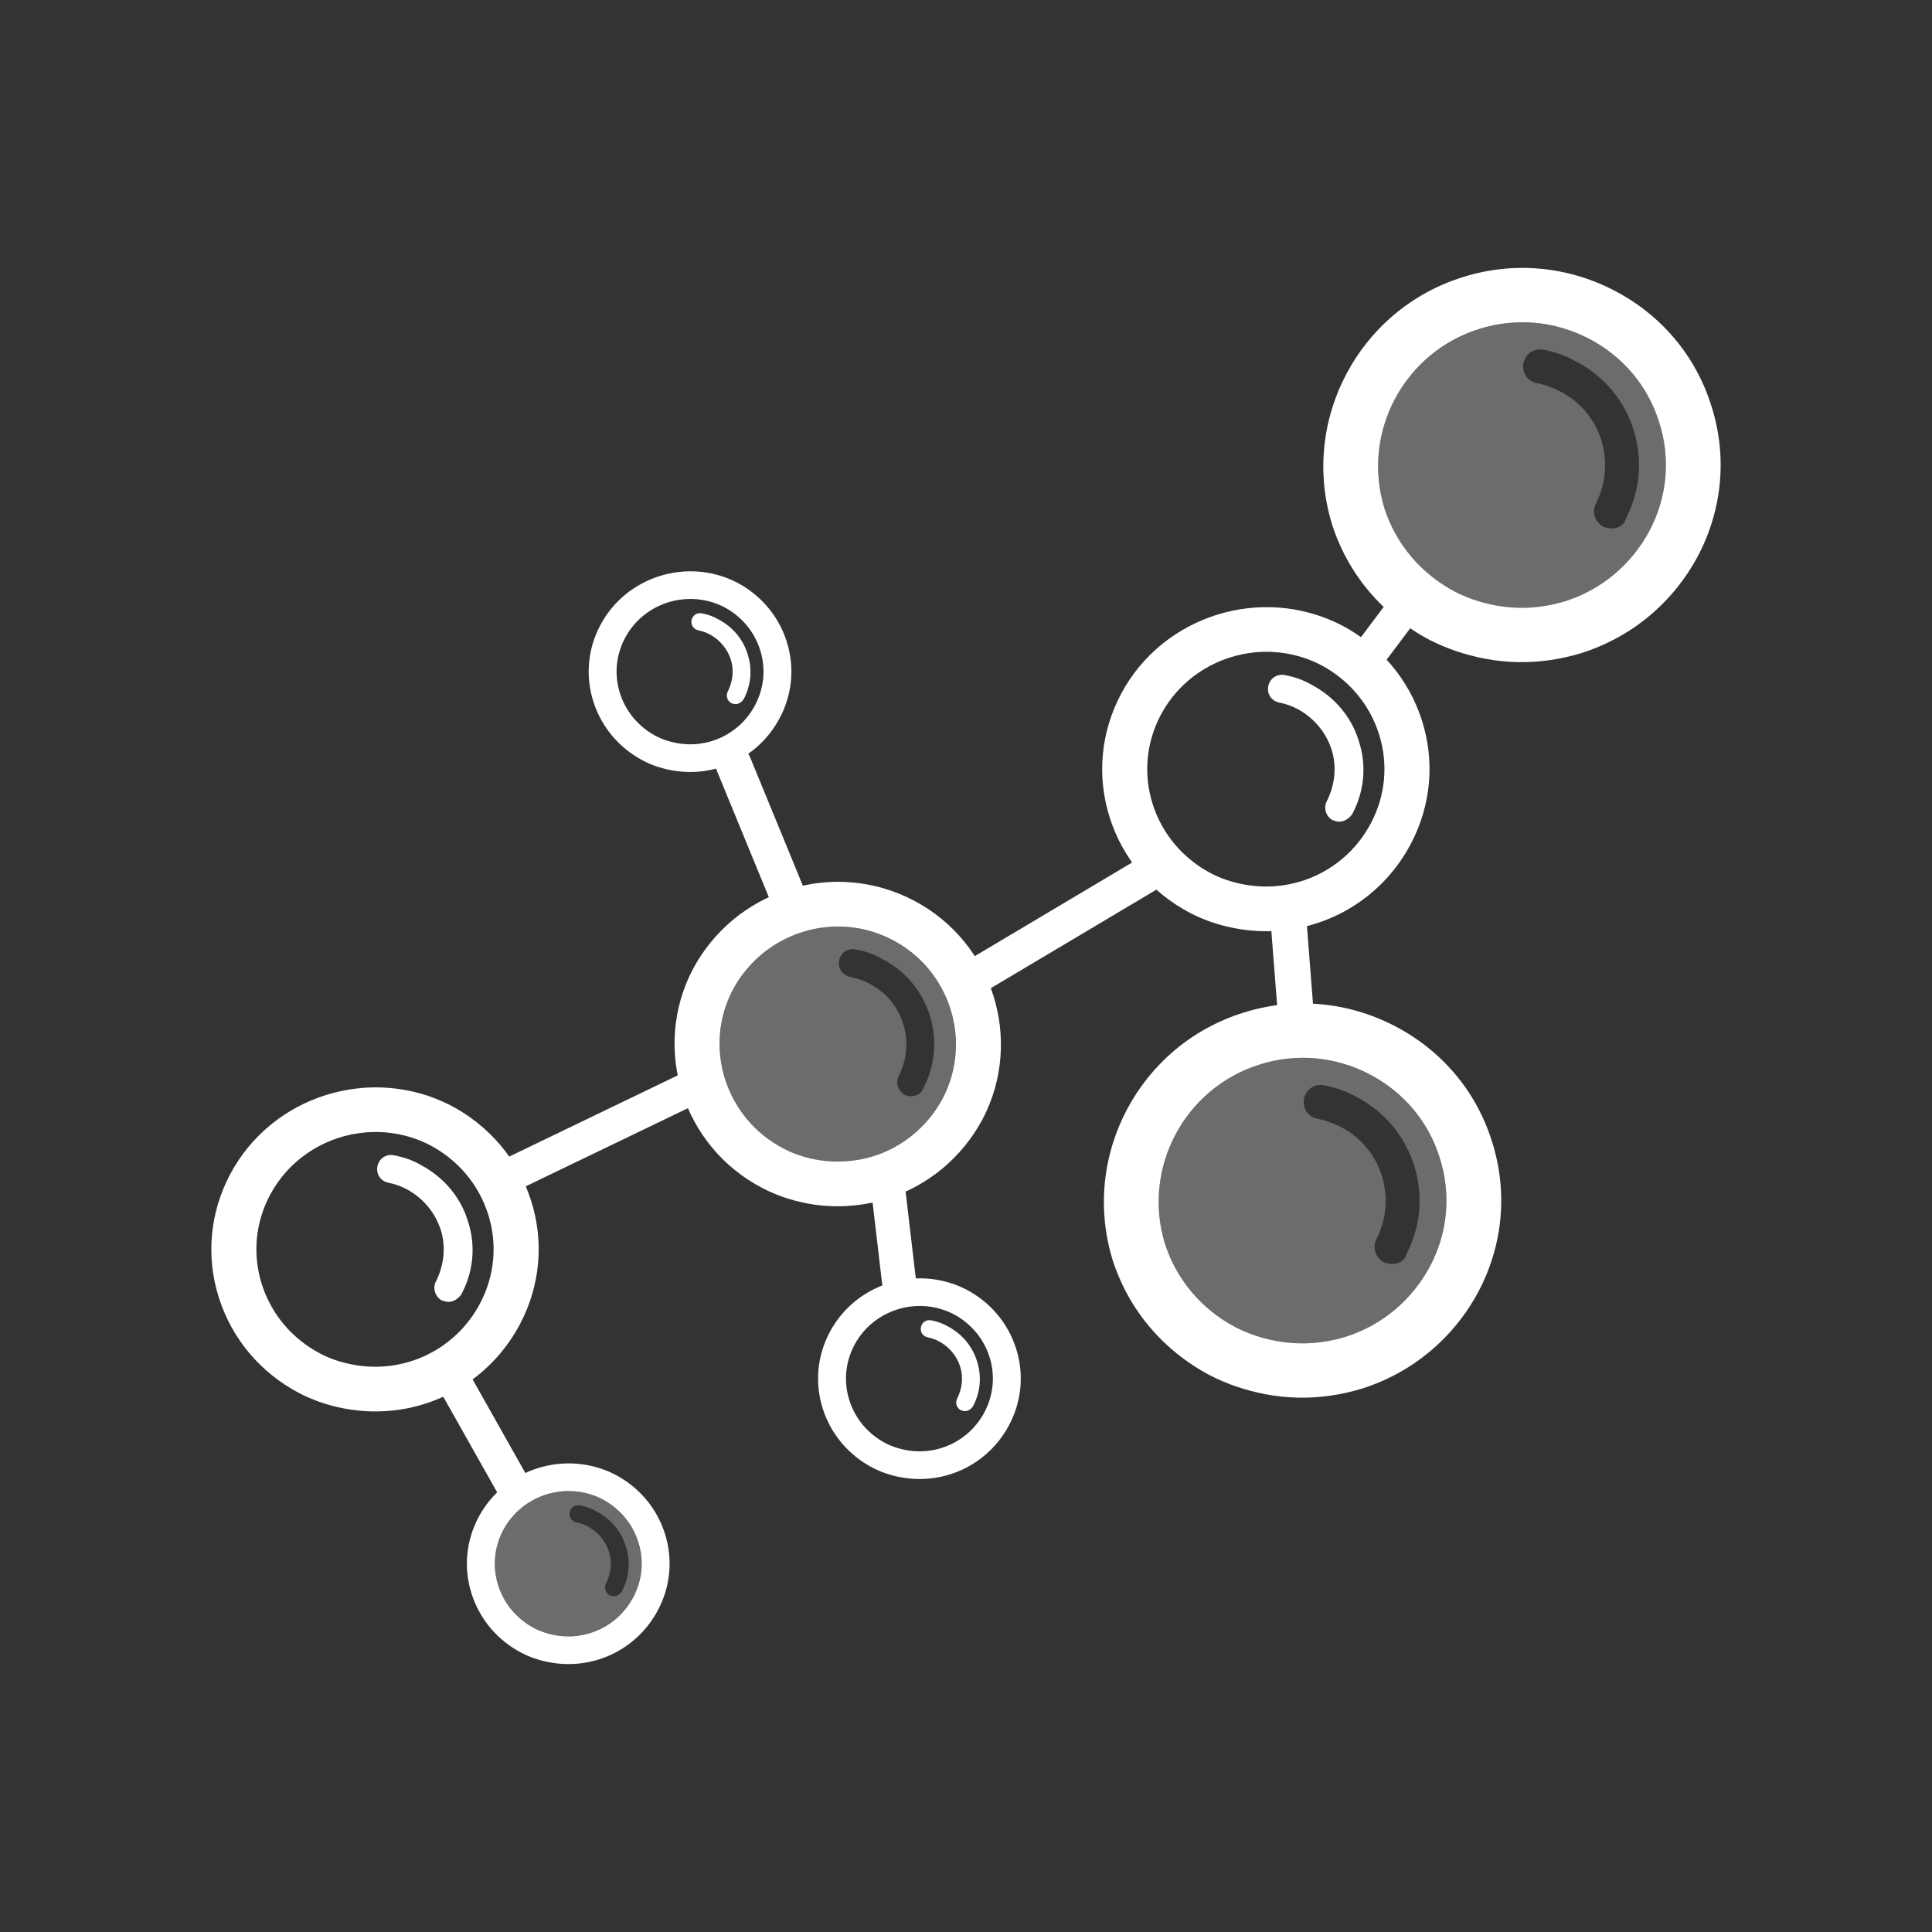 <svg width="104" height="104" viewBox="0 0 104 104" fill="none" xmlns="http://www.w3.org/2000/svg">
<rect x="0" y="0" width="104" height="104" fill="#333333" stroke="none"/>
<path d="M21.468 75.888C20.508 76.026 19.51 76.008 18.511 75.816C17.641 75.65 16.83 75.371 16.098 74.987C14.02 73.891 12.489 72.074 11.786 69.869C11.077 67.645 11.292 65.279 12.393 63.205C14.647 58.963 19.973 57.305 24.267 59.508C26.353 60.607 27.885 62.424 28.588 64.63C29.297 66.854 29.081 69.221 27.982 71.294C26.631 73.838 24.196 75.494 21.468 75.888ZM19.299 61.002C17.336 61.284 15.527 62.46 14.536 64.325C13.74 65.824 13.585 67.534 14.097 69.141C14.608 70.743 15.722 72.064 17.234 72.861C17.752 73.134 18.337 73.333 18.97 73.454H18.971C21.754 73.989 24.511 72.669 25.835 70.176C26.631 68.677 26.787 66.966 26.275 65.359C25.764 63.756 24.65 62.436 23.138 61.64C21.915 61.012 20.575 60.818 19.299 61.002Z" fill="white"/>
<path d="M24.086 69.63L23.995 69.613C23.855 69.523 23.793 69.354 23.853 69.209C24.36 68.238 24.486 67.1 24.152 66.063C23.817 65.025 23.1 64.166 22.128 63.635C21.756 63.438 21.371 63.302 21.005 63.232C20.822 63.197 20.724 63.052 20.759 62.87C20.795 62.688 20.941 62.591 21.124 62.626C21.581 62.714 22.027 62.862 22.425 63.096C23.543 63.687 24.395 64.666 24.762 65.866C25.159 67.073 25.032 68.367 24.435 69.478C24.348 69.587 24.208 69.653 24.086 69.63Z" fill="white"/>
<path d="M24.234 70.073C24.155 70.084 24.076 70.082 23.999 70.067L23.751 69.988C23.428 69.781 23.295 69.383 23.436 69.041C23.915 68.121 24.013 67.098 23.724 66.199C23.425 65.274 22.781 64.501 21.91 64.025C21.589 63.855 21.245 63.731 20.919 63.669C20.492 63.587 20.234 63.207 20.317 62.786C20.401 62.363 20.784 62.105 21.208 62.189C21.754 62.293 22.24 62.469 22.652 62.712C23.886 63.363 24.794 64.44 25.189 65.735C25.62 67.044 25.493 68.45 24.829 69.685C24.659 69.913 24.448 70.043 24.234 70.073ZM37.939 41.5C37.344 41.586 36.727 41.575 36.108 41.456C35.57 41.353 35.067 41.181 34.613 40.943C33.327 40.264 32.379 39.139 31.943 37.773C31.503 36.396 31.637 34.93 32.318 33.647C33.714 31.02 37.012 29.993 39.671 31.357C40.963 32.038 41.911 33.163 42.347 34.529C42.786 35.906 42.653 37.373 41.971 38.656C41.137 40.231 39.629 41.256 37.939 41.5ZM36.596 32.282C35.38 32.456 34.26 33.185 33.646 34.339C33.154 35.267 33.057 36.327 33.374 37.322C33.69 38.314 34.381 39.132 35.317 39.627C35.638 39.795 36 39.918 36.393 39.993H36.394C38.117 40.324 39.824 39.508 40.644 37.963C41.137 37.035 41.233 35.974 40.916 34.98C40.599 33.988 39.91 33.17 38.973 32.677C38.217 32.288 37.386 32.168 36.596 32.282Z" fill="white"/>
<path d="M39.561 37.623L39.505 37.612C39.417 37.556 39.38 37.452 39.416 37.362C39.73 36.761 39.809 36.057 39.602 35.414C39.395 34.771 38.95 34.239 38.349 33.91C38.118 33.788 37.88 33.704 37.653 33.66C37.539 33.639 37.478 33.549 37.501 33.437C37.523 33.324 37.613 33.264 37.726 33.285C38.01 33.339 38.286 33.432 38.532 33.576C39.224 33.942 39.752 34.549 39.979 35.292C40.225 36.04 40.146 36.841 39.776 37.529C39.724 37.596 39.636 37.638 39.561 37.623Z" fill="white"/>
<path d="M39.654 37.899C39.605 37.906 39.556 37.905 39.508 37.895L39.355 37.846C39.155 37.718 39.072 37.472 39.16 37.26C39.456 36.69 39.517 36.056 39.338 35.5C39.153 34.927 38.754 34.449 38.214 34.153C38.015 34.047 37.802 33.971 37.601 33.933C37.337 33.882 37.177 33.646 37.228 33.385C37.28 33.123 37.517 32.964 37.78 33.016C38.118 33.081 38.419 33.189 38.673 33.34C39.438 33.743 40 34.41 40.245 35.212C40.511 36.023 40.432 36.894 40.021 37.658C39.916 37.8 39.785 37.879 39.654 37.899ZM50.287 79.56C49.692 79.645 49.074 79.634 48.456 79.515C47.918 79.412 47.415 79.24 46.961 79.002C45.674 78.324 44.727 77.198 44.291 75.832C43.851 74.455 43.985 72.99 44.666 71.706C46.062 69.079 49.36 68.053 52.019 69.417C53.311 70.097 54.259 71.222 54.695 72.588C55.134 73.966 55.001 75.432 54.319 76.715C53.484 78.291 51.977 79.316 50.287 79.56ZM48.943 70.341C47.728 70.516 46.607 71.245 45.994 72.398C45.501 73.327 45.405 74.386 45.722 75.381C46.038 76.374 46.728 77.191 47.665 77.686C47.986 77.854 48.347 77.977 48.74 78.052H48.741C50.465 78.384 52.172 77.567 52.992 76.022C53.484 75.094 53.581 74.034 53.264 73.039C52.947 72.047 52.257 71.23 51.321 70.736C50.564 70.348 49.733 70.227 48.943 70.341Z" fill="white"/>
<path d="M51.909 75.684L51.852 75.673C51.765 75.617 51.727 75.512 51.764 75.423C52.078 74.822 52.157 74.118 51.95 73.475C51.742 72.832 51.298 72.3 50.696 71.971C50.466 71.849 50.227 71.764 50.001 71.721C49.887 71.7 49.826 71.609 49.848 71.497C49.871 71.386 49.961 71.325 50.074 71.346C50.357 71.4 50.633 71.492 50.879 71.636C51.572 72.002 52.1 72.609 52.326 73.353C52.572 74.1 52.494 74.902 52.123 75.589C52.071 75.656 51.984 75.698 51.909 75.684Z" fill="white"/>
<path d="M52 75.957C51.951 75.964 51.903 75.963 51.855 75.953L51.702 75.904C51.502 75.776 51.419 75.531 51.507 75.319C51.803 74.749 51.864 74.115 51.684 73.558C51.499 72.986 51.1 72.507 50.561 72.212C50.362 72.106 50.149 72.03 49.948 71.991C49.684 71.941 49.524 71.705 49.575 71.444C49.627 71.182 49.863 71.022 50.126 71.074C50.465 71.139 50.765 71.248 51.02 71.398C51.785 71.801 52.346 72.469 52.591 73.271C52.857 74.082 52.779 74.953 52.368 75.717C52.263 75.859 52.132 75.939 52 75.957Z" fill="white"/>
<path d="M31.383 89.522C30.788 89.607 30.171 89.596 29.552 89.477C29.014 89.375 28.511 89.202 28.057 88.964C26.77 88.286 25.823 87.16 25.387 85.794C24.947 84.417 25.081 82.952 25.762 81.668C27.158 79.042 30.456 78.015 33.115 79.379C34.407 80.059 35.355 81.185 35.791 82.551C36.23 83.928 36.097 85.394 35.415 86.677C34.581 88.252 33.073 89.278 31.383 89.522ZM30.04 80.303C28.824 80.478 27.704 81.207 27.09 82.361C26.598 83.289 26.501 84.348 26.818 85.344C27.134 86.336 27.825 87.153 28.761 87.648C29.082 87.817 29.444 87.939 29.837 88.015H29.838C31.561 88.346 33.268 87.529 34.088 85.984C34.581 85.056 34.677 83.996 34.36 83.002C34.043 82.009 33.354 81.192 32.417 80.698C31.661 80.309 30.83 80.189 30.04 80.303Z" fill="white"/>
<path opacity="0.28" d="M34.361 83.001C34.045 82.009 33.355 81.191 32.418 80.698C31.661 80.309 30.831 80.189 30.041 80.303C28.825 80.478 27.704 81.207 27.091 82.36C26.599 83.289 26.502 84.348 26.819 85.343C27.135 86.336 27.824 87.153 28.762 87.647C29.083 87.815 29.445 87.939 29.837 88.013C31.561 88.344 33.269 87.528 34.089 85.984C34.581 85.056 34.678 83.997 34.361 83.001ZM33.465 85.68C33.359 85.822 33.23 85.902 33.096 85.92C33.048 85.927 32.999 85.926 32.951 85.916L32.798 85.867C32.598 85.739 32.516 85.494 32.602 85.281C32.898 84.712 32.959 84.078 32.78 83.521C32.595 82.948 32.196 82.47 31.656 82.175C31.457 82.069 31.245 81.993 31.043 81.954C30.779 81.903 30.619 81.668 30.67 81.407C30.722 81.146 30.959 80.985 31.222 81.037C31.56 81.102 31.86 81.211 32.115 81.361C32.88 81.764 33.442 82.431 33.687 83.234C33.956 84.045 33.877 84.916 33.465 85.68Z" fill="white"/>
<path d="M27.525 64.134C27.183 64.134 26.857 63.943 26.698 63.617C26.478 63.163 26.669 62.617 27.125 62.396L36.867 57.702C37.324 57.483 37.872 57.673 38.092 58.127C38.313 58.581 38.122 59.128 37.666 59.348L27.923 64.042C27.795 64.104 27.659 64.134 27.525 64.134ZM48.392 69.886C47.933 69.886 47.537 69.543 47.482 69.078L46.876 63.917C46.817 63.417 47.177 62.963 47.68 62.904C48.185 62.835 48.639 63.205 48.697 63.705L49.304 68.866C49.363 69.366 49.002 69.82 48.499 69.879C48.464 69.884 48.427 69.886 48.392 69.886Z" fill="white"/>
<path d="M51.917 53.881C51.588 53.881 51.268 53.713 51.087 53.411C50.814 52.956 50.964 52.365 51.422 52.093L62.195 45.684C62.653 45.409 63.245 45.56 63.519 46.016C63.792 46.472 63.642 47.062 63.184 47.334L52.411 53.744C52.262 53.834 52.091 53.881 51.917 53.881ZM42.491 49.408C42.111 49.408 41.751 49.182 41.597 48.81L38.582 41.471C38.38 40.98 38.617 40.419 39.11 40.218C39.604 40.014 40.167 40.25 40.37 40.744L43.385 48.083C43.587 48.573 43.35 49.135 42.857 49.336C42.737 49.386 42.613 49.408 42.491 49.408Z" fill="white"/>
<path d="M73.727 36.119C73.536 36.119 73.343 36.059 73.179 35.936C72.772 35.633 72.69 35.062 72.993 34.656L75.445 31.388C75.747 30.985 76.322 30.901 76.728 31.203C77.135 31.506 77.217 32.078 76.914 32.483L74.463 35.751C74.377 35.866 74.266 35.959 74.138 36.022C74.011 36.086 73.87 36.119 73.727 36.119Z" fill="white"/>
<path d="M69.801 56.165C69.301 56.165 68.879 55.781 68.839 55.277L68.356 49.077C68.315 48.548 68.713 48.085 69.244 48.043C69.776 47.995 70.24 48.399 70.281 48.928L70.763 55.128C70.805 55.657 70.407 56.12 69.876 56.162C69.85 56.164 69.826 56.165 69.801 56.165Z" fill="white"/>
<path d="M27.719 81.077C27.398 81.077 27.086 80.909 26.918 80.61L23.665 74.839C23.418 74.398 23.574 73.843 24.017 73.594C24.459 73.346 25.018 73.504 25.266 73.944L28.518 79.715C28.766 80.156 28.61 80.712 28.167 80.96C28.03 81.037 27.876 81.077 27.719 81.077Z" fill="white"/>
<path opacity="0.28" d="M77.503 62.331C76.897 60.377 75.553 58.781 73.717 57.826C71.879 56.87 69.788 56.685 67.83 57.298C63.758 58.559 61.462 62.886 62.706 66.945C63.322 68.876 64.677 70.481 66.515 71.451C67.186 71.793 67.876 72.027 68.665 72.18C69.905 72.414 71.172 72.344 72.428 71.965C74.375 71.353 75.995 70.006 76.973 68.182C77.937 66.363 78.127 64.283 77.503 62.331ZM75.721 67.484C75.689 67.628 75.612 67.757 75.501 67.853C75.391 67.948 75.255 68.006 75.103 68.029C74.992 68.045 74.874 68.042 74.749 68.018L74.533 67.976L74.445 67.92C74.051 67.668 73.89 67.184 74.063 66.767C75.237 64.52 74.384 61.804 72.182 60.67C71.774 60.454 71.353 60.305 70.928 60.224C70.676 60.176 70.465 60.039 70.33 59.842C70.195 59.645 70.148 59.398 70.197 59.149C70.245 58.901 70.381 58.691 70.579 58.557C70.779 58.424 71.027 58.375 71.278 58.424C71.941 58.551 72.531 58.764 73.034 59.059C74.513 59.821 75.621 61.136 76.128 62.752C76.622 64.335 76.478 66.011 75.721 67.484Z" fill="white"/>
<path d="M71.626 75.127C70.446 75.297 69.268 75.271 68.102 75.048L68.1 75.047C67.044 74.844 66.079 74.515 65.147 74.042C62.605 72.701 60.745 70.493 59.89 67.813C58.172 62.206 61.341 56.245 66.949 54.507C69.656 53.657 72.549 53.916 75.086 55.234C77.623 56.553 79.48 58.762 80.316 61.455C81.174 64.147 80.913 67.024 79.576 69.544C78.231 72.054 76.001 73.903 73.298 74.755C72.741 74.923 72.183 75.047 71.626 75.127ZM68.664 72.178C69.904 72.413 71.171 72.343 72.427 71.963C74.374 71.35 75.994 70.004 76.972 68.18C77.936 66.362 78.126 64.282 77.503 62.33C76.897 60.375 75.553 58.779 73.717 57.824C71.88 56.868 69.789 56.684 67.831 57.296C63.76 58.557 61.464 62.885 62.707 66.944C63.322 68.874 64.677 70.48 66.515 71.45C67.186 71.791 67.875 72.026 68.664 72.178Z" fill="white"/>
<path d="M69.422 50.038C68.461 50.176 67.464 50.158 66.465 49.966C65.595 49.801 64.784 49.521 64.052 49.138C61.974 48.042 60.443 46.225 59.74 44.02C59.031 41.795 59.247 39.429 60.346 37.355C62.601 33.113 67.927 31.455 72.221 33.658C74.307 34.757 75.839 36.574 76.542 38.78C77.251 41.004 77.035 43.372 75.935 45.445C74.585 47.989 72.151 49.645 69.422 50.038ZM67.253 35.152C65.29 35.435 63.481 36.611 62.489 38.475C61.694 39.974 61.539 41.685 62.051 43.291C62.562 44.893 63.676 46.215 65.188 47.012C65.706 47.284 66.291 47.483 66.924 47.604H66.925C69.707 48.139 72.465 46.82 73.789 44.327C74.585 42.827 74.741 41.116 74.229 39.509C73.718 37.907 72.604 36.586 71.092 35.79C69.87 35.163 68.528 34.969 67.253 35.152Z" fill="white"/>
<path d="M72.041 43.781L71.95 43.763C71.81 43.674 71.748 43.504 71.808 43.359C72.315 42.388 72.442 41.251 72.107 40.214C71.772 39.176 71.055 38.316 70.083 37.785C69.71 37.588 69.326 37.452 68.96 37.382C68.777 37.348 68.679 37.202 68.714 37.02C68.75 36.839 68.896 36.741 69.079 36.777C69.536 36.864 69.982 37.012 70.38 37.246C71.498 37.837 72.35 38.816 72.717 40.017C73.114 41.223 72.987 42.517 72.39 43.628C72.302 43.736 72.163 43.804 72.041 43.781Z" fill="white"/>
<path d="M72.189 44.224C72.111 44.235 72.031 44.233 71.954 44.218L71.706 44.139C71.383 43.933 71.25 43.535 71.391 43.192C71.87 42.272 71.968 41.249 71.679 40.35C71.38 39.425 70.736 38.652 69.865 38.176C69.544 38.006 69.2 37.883 68.874 37.821C68.447 37.738 68.189 37.358 68.272 36.937C68.356 36.514 68.739 36.257 69.163 36.34C69.71 36.444 70.195 36.62 70.607 36.863C71.841 37.514 72.749 38.591 73.144 39.886C73.575 41.196 73.448 42.601 72.784 43.836C72.613 44.065 72.402 44.193 72.189 44.224Z" fill="white"/>
<path opacity="0.28" d="M89.316 22.735C88.709 20.781 87.365 19.185 85.529 18.23C83.692 17.274 81.601 17.09 79.643 17.702C75.571 18.963 73.275 23.29 74.519 27.349C75.134 29.28 76.489 30.886 78.327 31.856C78.999 32.197 79.688 32.432 80.478 32.584C81.718 32.819 82.984 32.748 84.24 32.37C86.187 31.757 87.807 30.41 88.785 28.586C89.749 26.767 89.939 24.689 89.316 22.735ZM87.533 27.889C87.501 28.032 87.425 28.161 87.314 28.257C87.204 28.352 87.068 28.411 86.916 28.433C86.805 28.449 86.686 28.446 86.561 28.422L86.346 28.38L86.257 28.324C85.863 28.073 85.703 27.588 85.876 27.172C87.05 24.924 86.197 22.208 83.995 21.074C83.586 20.859 83.166 20.709 82.74 20.628C82.488 20.58 82.277 20.443 82.142 20.246C82.008 20.049 81.96 19.802 82.009 19.553C82.058 19.306 82.194 19.095 82.392 18.961C82.592 18.828 82.84 18.78 83.091 18.828C83.754 18.955 84.344 19.169 84.847 19.463C86.326 20.225 87.433 21.54 87.94 23.156C88.436 24.739 88.291 26.416 87.533 27.889Z" fill="white"/>
<path d="M83.437 35.534C82.257 35.703 81.079 35.677 79.913 35.454L79.911 35.453C78.856 35.25 77.891 34.921 76.959 34.448C74.417 33.107 72.557 30.899 71.702 28.219C69.983 22.612 73.152 16.651 78.76 14.913C81.467 14.063 84.361 14.322 86.898 15.641C89.435 16.959 91.291 19.168 92.127 21.861C92.985 24.554 92.724 27.43 91.388 29.951C90.042 32.46 87.813 34.309 85.109 35.161C84.552 35.328 83.995 35.453 83.437 35.534ZM80.477 32.583C81.717 32.818 82.983 32.748 84.24 32.368C86.187 31.756 87.807 30.409 88.785 28.585C89.749 26.768 89.938 24.688 89.316 22.735C88.71 20.781 87.366 19.184 85.53 18.229C83.692 17.274 81.601 17.089 79.643 17.701C75.572 18.963 73.276 23.29 74.519 27.349C75.135 29.279 76.49 30.885 78.328 31.855C78.998 32.197 79.688 32.431 80.477 32.583Z" fill="white"/>
<path opacity="0.28" d="M48.051 50.602C46.541 49.816 44.816 49.663 43.196 50.172C41.581 50.681 40.249 51.788 39.443 53.289C37.833 56.373 39.053 60.207 42.167 61.825C42.699 62.103 43.267 62.297 43.912 62.422C44.918 62.614 45.988 62.555 47.008 62.245C48.609 61.741 49.942 60.633 50.747 59.132C52.356 56.052 51.149 52.22 48.051 50.602ZM49.697 58.597C49.617 58.813 49.405 58.969 49.16 59.004C49.082 59.015 48.999 59.014 48.918 58.999L48.74 58.965L48.668 58.919C48.344 58.712 48.212 58.312 48.355 57.97C49.32 56.122 48.619 53.888 46.807 52.955C46.472 52.777 46.126 52.655 45.775 52.587C45.568 52.547 45.393 52.436 45.282 52.273C45.173 52.11 45.134 51.908 45.174 51.704C45.255 51.283 45.637 51.024 46.062 51.107C46.608 51.211 47.094 51.387 47.508 51.63C48.724 52.256 49.636 53.339 50.053 54.666C50.463 55.981 50.337 57.376 49.697 58.597Z" fill="white"/>
<path d="M46.366 64.841C45.386 64.982 44.398 64.963 43.449 64.781L43.447 64.78C42.566 64.61 41.777 64.339 41.036 63.951C36.747 61.724 35.068 56.437 37.296 52.171C38.408 50.098 40.241 48.578 42.464 47.878C44.708 47.17 47.093 47.382 49.181 48.471C53.455 50.702 55.119 55.984 52.893 60.246C51.782 62.318 49.949 63.838 47.724 64.539C47.28 64.674 46.826 64.775 46.366 64.841ZM43.912 62.419C44.917 62.611 45.988 62.553 47.007 62.243C48.609 61.739 49.941 60.631 50.747 59.13C52.356 56.05 51.149 52.218 48.05 50.6C46.541 49.813 44.817 49.661 43.196 50.17C41.582 50.679 40.248 51.786 39.443 53.287C37.833 56.369 39.053 60.204 42.168 61.821C42.698 62.102 43.268 62.296 43.912 62.419Z" fill="white"/>
</svg>
